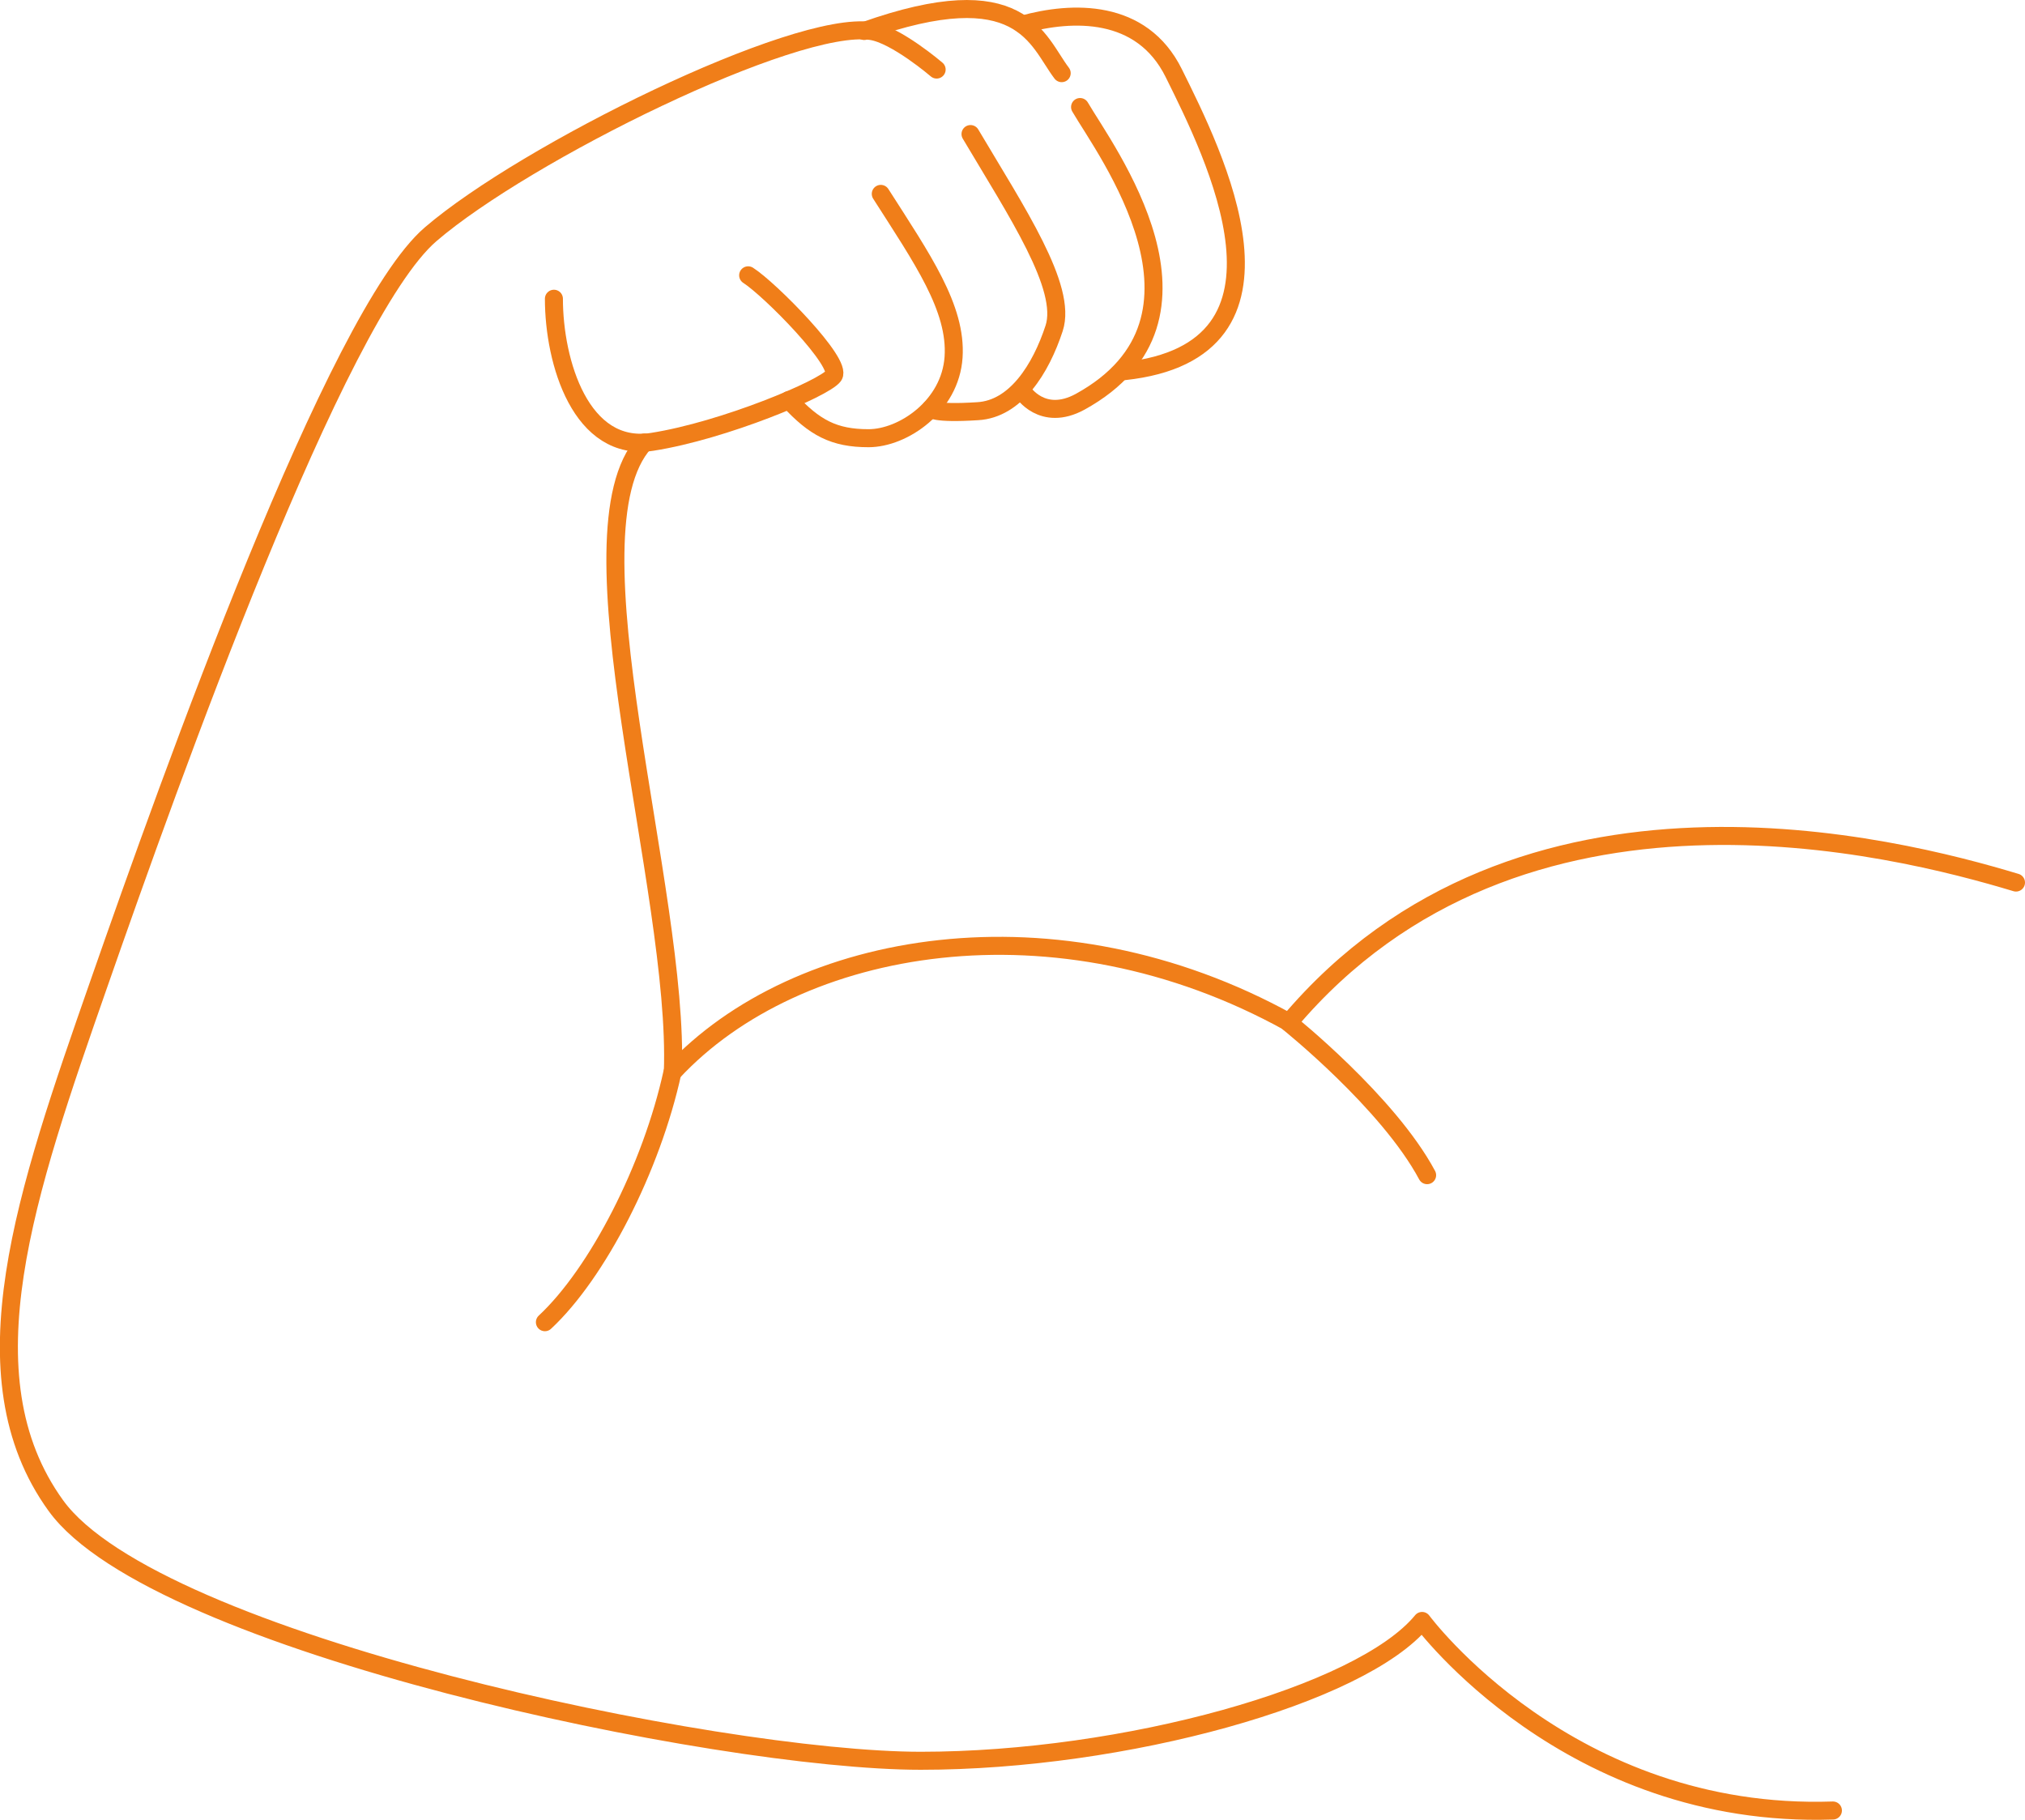 <svg xmlns="http://www.w3.org/2000/svg" id="Calque_2" data-name="Calque 2" viewBox="0 0 56.19 50.5"><defs><style>      .cls-1 {        fill: none;        stroke: #f07e19;        stroke-linecap: round;        stroke-linejoin: round;        stroke-width: .5px;      }    </style></defs><g id="Calque_2-2" data-name="Calque 2"><g><path class="cls-1" d="M25.99,1.93s-1.13-.97-1.82-1.07c-2.12-.31-9.59,3.38-12.22,5.64S4.75,21.55,2.74,27.31s-3.8,10.86-1.19,14.47c2.76,3.82,18.36,7.08,24,7.08s12.22-1.82,13.91-3.88c0,0,4.07,5.51,11.4,5.26"></path><path class="cls-1" d="M55.94,24.49c-3.32-1-13.78-3.7-20.17,3.88-6.45-3.57-13.66-2.32-17.1,1.38.19-5.01-3.05-14.96-.79-17.47"></path><path class="cls-1" d="M29.46,2.03c-.69-.91-1.1-2.73-5.48-1.17"></path><path class="cls-1" d="M28.38.68c1.37-.38,3.3-.45,4.19,1.35,1.1,2.22,3.88,7.71-1.38,8.27"></path><path class="cls-1" d="M29.97,2.97c.69,1.19,4.22,5.86,0,8.18-1.05.57-1.59-.28-1.59-.28"></path><path class="cls-1" d="M26.93,3.72c1.28,2.16,2.69,4.26,2.32,5.39s-1.07,2.24-2.12,2.3c-1.24.08-1.3-.07-1.3-.07"></path><path class="cls-1" d="M15.37,8.29c0,1.76.75,4.28,2.73,3.97s4.77-1.48,5.03-1.83-1.76-2.4-2.37-2.79"></path><path class="cls-1" d="M24.44,5.38c1.15,1.8,2.11,3.17,2.02,4.53s-1.4,2.25-2.36,2.25-1.5-.29-2.21-1.06"></path><path class="cls-1" d="M18.66,29.75c-.58,2.66-2.08,5.58-3.54,6.94"></path><path class="cls-1" d="M35.76,28.38s2.76,2.21,3.84,4.23"></path></g></g></svg>